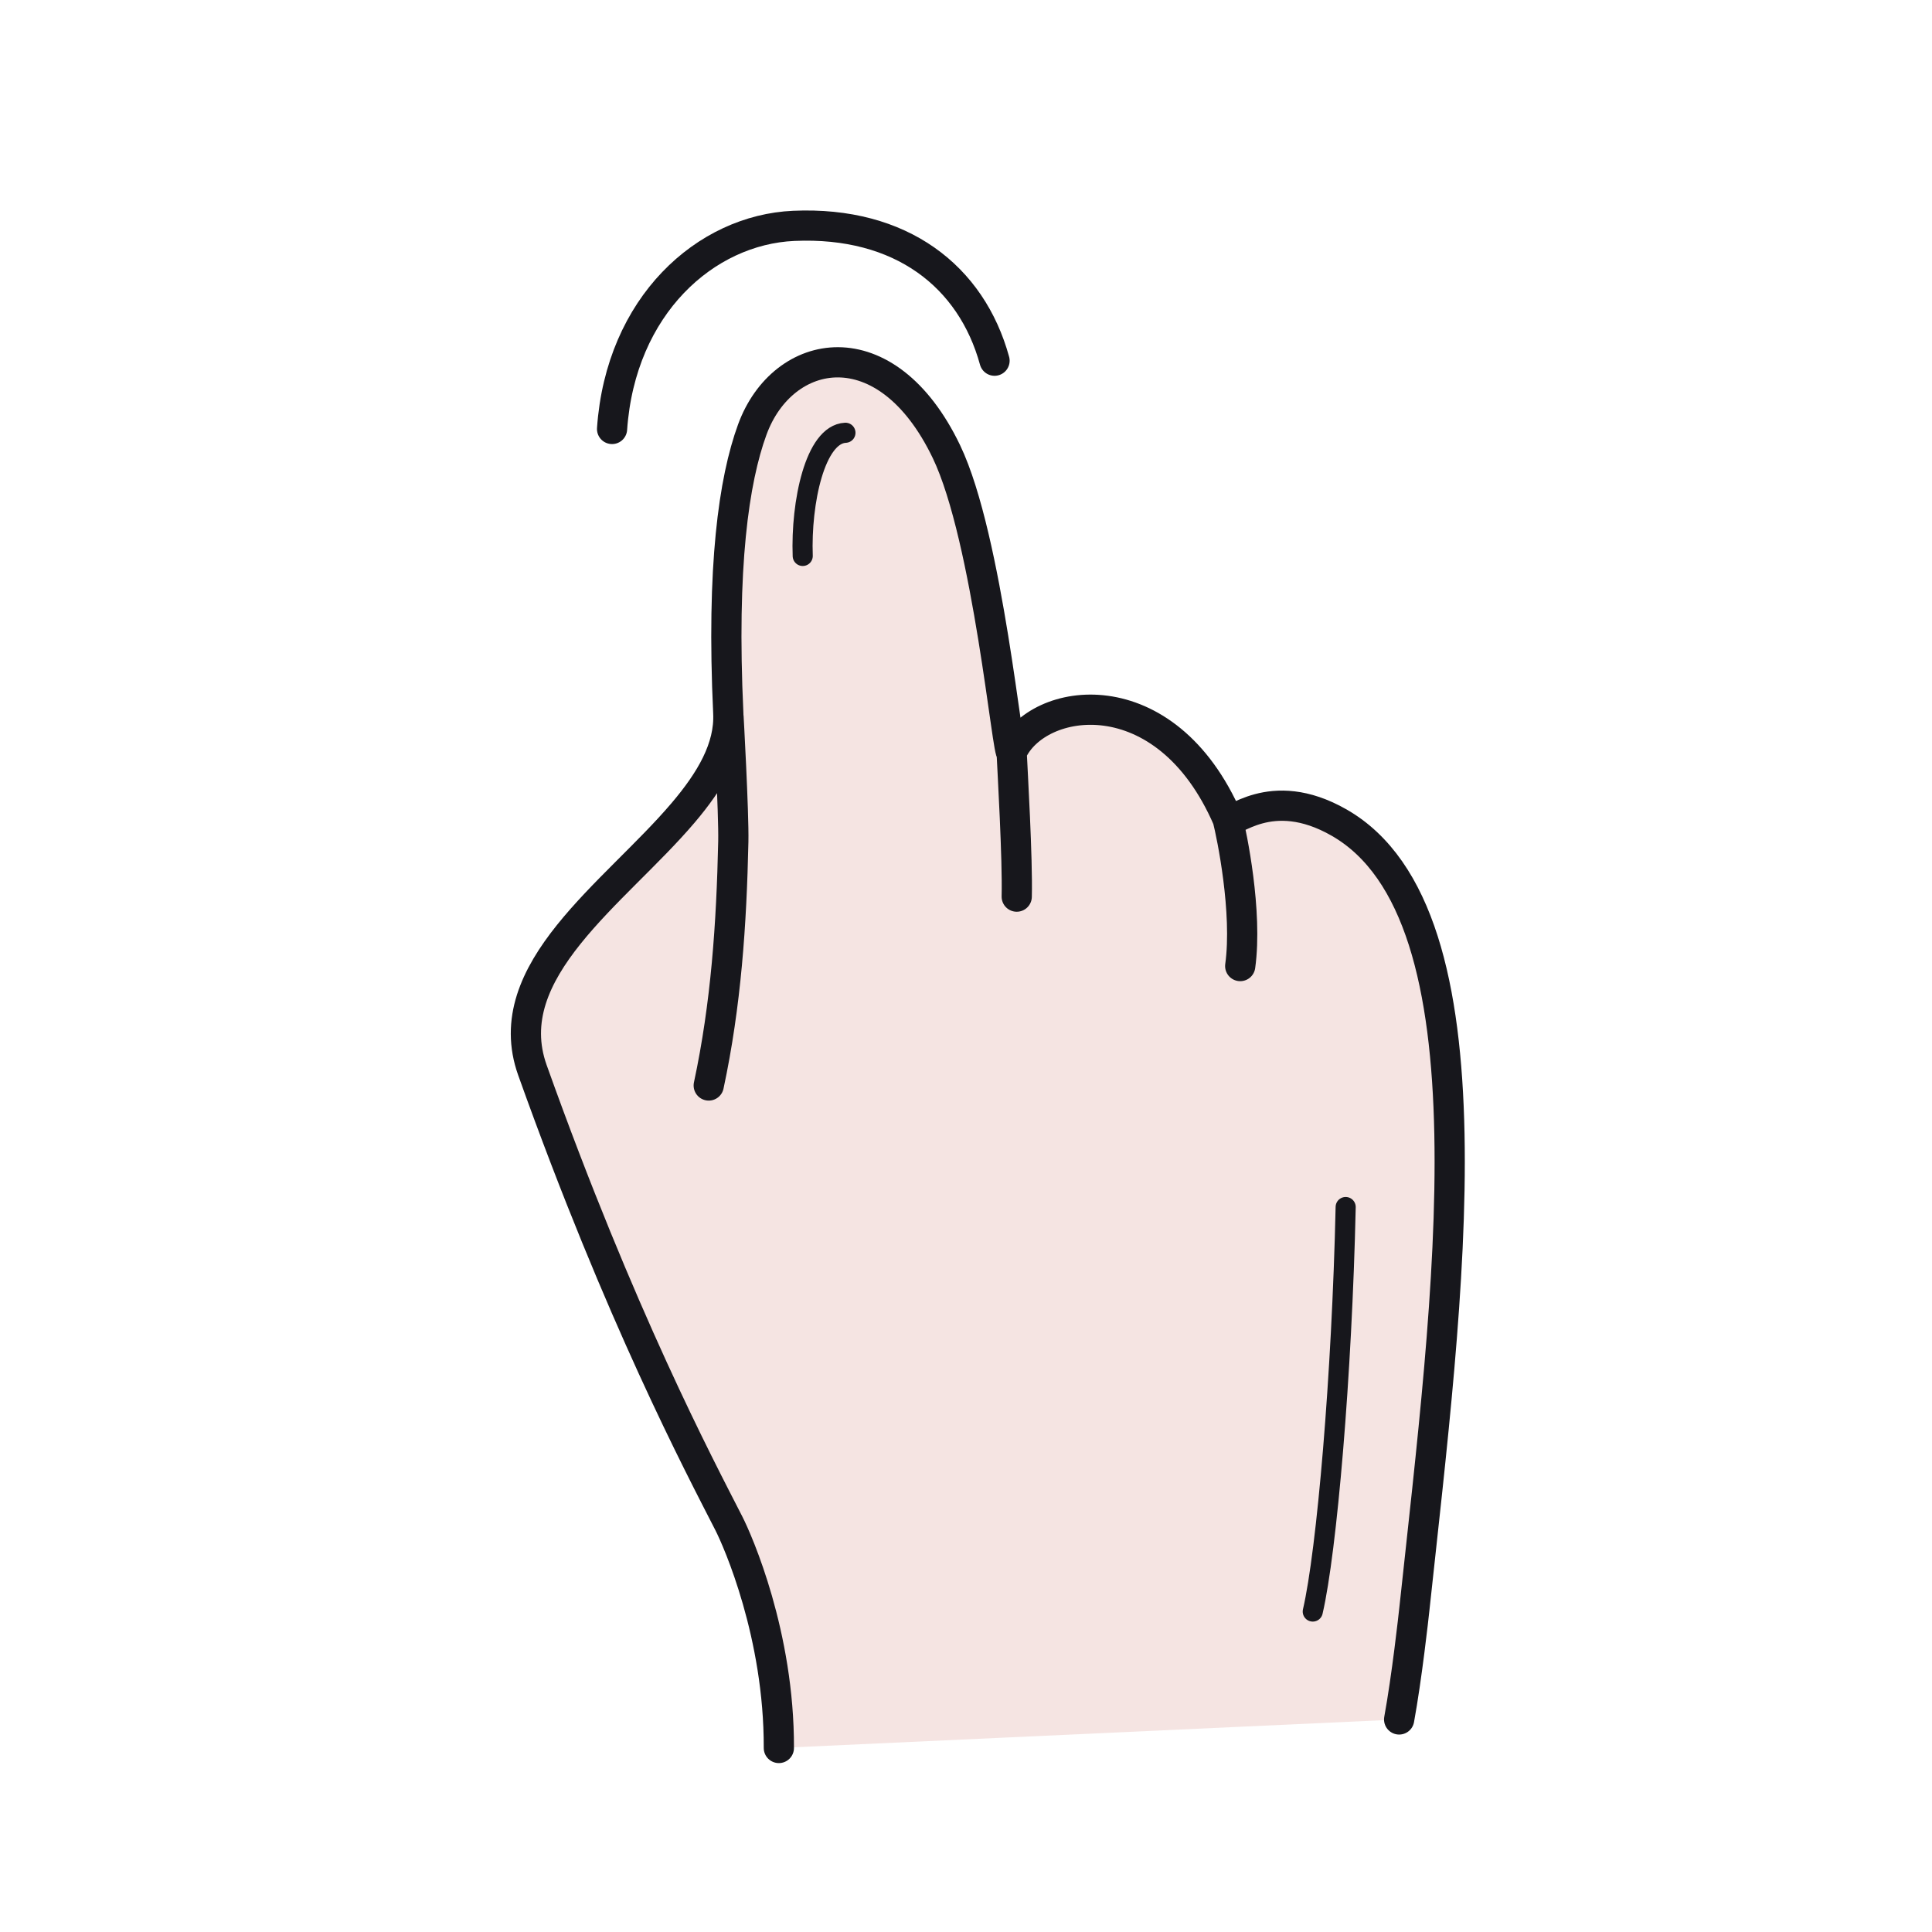 <svg xmlns="http://www.w3.org/2000/svg" width="192" height="192" style="width:100%;height:100%;transform:translate3d(0,0,0);content-visibility:visible" viewBox="0 0 192 192"><defs><clipPath id="a"><path d="M0 0h192v192H0z"/></clipPath><clipPath id="c"><path d="M0 0h192v192H0z"/></clipPath><clipPath id="b"><path d="M0 0h192v192H0z"/></clipPath></defs><g clip-path="url(#a)"><g clip-path="url(#b)" style="display:block"><path fill="none" stroke="#17171C" stroke-linecap="round" stroke-linejoin="round" stroke-width="2.999" d="M19.264 6.505C17.902-2.067 11.582-8.306.911-9.017c-8.76-.583-17.973 5.97-20.175 18.069" class="primary" style="display:block" transform="rotate(-6.338 324.03 -697.437)"/><g style="display:block"><path fill="#F5E4E2" d="M123.251 96.006c.746-5.395-.846-13.06-1.243-14.6m-20.967 7.7c.096-3.735-.424-12.575-.504-14.33m-30.104 33.099c1.725-8.059 2.265-16.042 2.442-24.253.06-2.755-.492-12.789-.499-12.758m66.669 100.013c.771-4.22 1.427-10.163 1.522-11.054 3.301-30.752 8.462-68.944-7.486-78.074-6.897-3.948-10.749.405-11.073-.343-6.186-14.274-18.959-12.247-21.471-6.63-.375.84-2.337-21.243-6.478-29.883-5.99-12.496-16.275-10.471-19.299-2.202-1.84 5.036-3.066 13.597-2.384 28.173.162 3.462-1.771 6.717-4.496 9.922-6.791 7.99-18.5 15.683-14.967 25.569 8.779 24.561 16.565 39.255 19.516 45.031.904 1.771 5.011 11.082 4.973 22.327" class="secondary"/><path fill="none" stroke="#17171C" stroke-linecap="round" stroke-linejoin="round" stroke-width="3.003" d="M123.251 96.006c.746-5.395-.846-13.06-1.243-14.6m-20.967 7.7c.096-3.735-.424-12.575-.504-14.33m-30.104 33.099c1.725-8.059 2.265-16.042 2.442-24.253.06-2.755-.492-12.789-.499-12.758m66.669 100.013c.771-4.22 1.427-10.163 1.522-11.054 3.301-30.752 8.462-68.944-7.486-78.074-6.897-3.948-10.749.405-11.073-.343-6.186-14.274-18.959-12.247-21.471-6.63-.375.84-2.337-21.243-6.478-29.883-5.99-12.496-16.275-10.471-19.299-2.202-1.84 5.036-3.066 13.597-2.384 28.173.162 3.462-1.771 6.717-4.496 9.922-6.791 7.99-18.5 15.683-14.967 25.569 8.779 24.561 16.565 39.255 19.516 45.031.904 1.771 5.011 11.082 4.973 22.327" class="primary"/><path fill="none" stroke="#17171C" stroke-linecap="round" stroke-linejoin="round" stroke-width="1.998" d="M79.774 55.248c-.193-5.293 1.22-12.094 4.245-12.24m46.442 117.145c1.394-5.986 2.903-23.556 3.27-40.199" class="primary"/></g></g><g clip-path="url(#c)" style="display:none"><path fill="none" class="primary" style="display:none"/><g style="display:none"><path class="secondary"/><path fill="none" class="primary"/><path fill="none" class="primary"/><path fill="none" class="primary"/></g></g></g></svg>